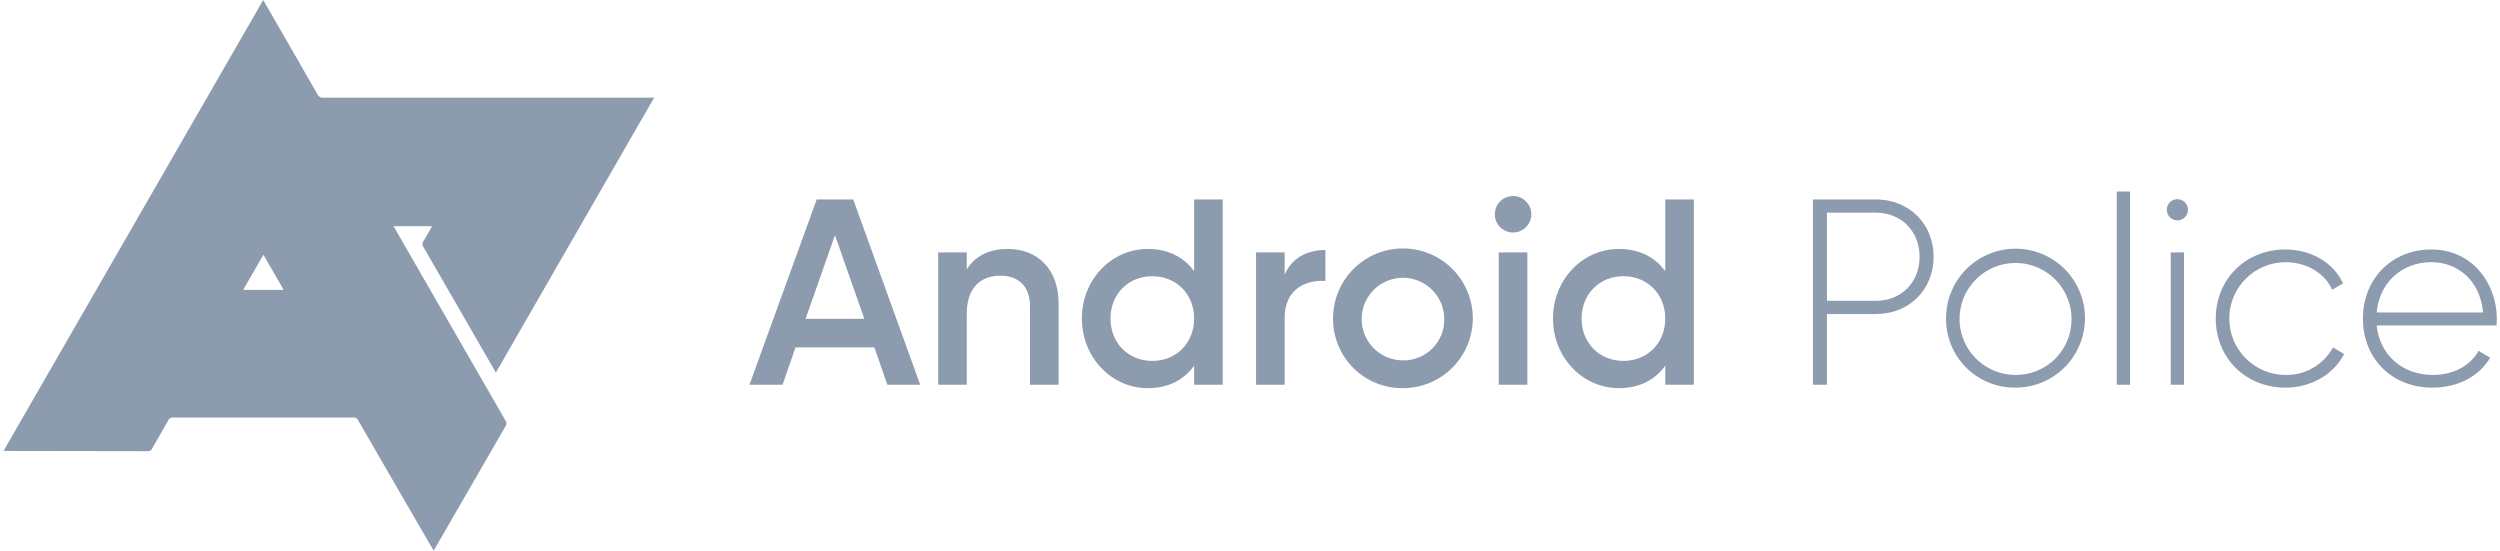 <svg width="454" height="100" viewBox="0 0 454 100" fill="none" xmlns="http://www.w3.org/2000/svg">
<path fill-rule="evenodd" clip-rule="evenodd" d="M57.675 17.167C55.096 12.634 47.801 0 47.801 0L0.635 81.892C0.635 81.892 18.29 81.924 26.841 81.936C27.006 81.948 27.17 81.908 27.311 81.822C27.451 81.736 27.562 81.608 27.627 81.456C28.07 80.672 28.521 79.892 28.971 79.112C29.502 78.192 30.033 77.272 30.554 76.345C30.628 76.176 30.754 76.034 30.913 75.94C31.072 75.846 31.257 75.804 31.441 75.82C42.362 75.834 53.284 75.834 64.205 75.82C64.379 75.806 64.552 75.847 64.701 75.936C64.85 76.026 64.967 76.161 65.035 76.321C69.436 83.995 78.755 100 78.755 100C78.755 100 87.546 84.75 91.832 77.352C91.931 77.196 91.979 77.013 91.967 76.829C91.956 76.644 91.886 76.469 91.768 76.326C85.821 66.01 71.47 41.082 71.47 41.082H78.466C78.466 41.082 77.394 42.982 76.844 43.882C76.749 44.016 76.699 44.177 76.701 44.341C76.704 44.506 76.759 44.665 76.858 44.796C80.212 50.588 90.051 67.657 90.051 67.657L118.791 17.73C118.791 17.73 78.441 17.729 58.715 17.74C58.503 17.766 58.289 17.725 58.102 17.622C57.915 17.519 57.766 17.36 57.675 17.167ZM49.673 49.45L47.835 46.267L45.997 49.45L44.159 52.635H47.835H51.511L49.673 49.45Z" fill="#8D9BAE"/>
<path d="M158.791 63.089H144.466L142.111 69.867H136.103L148.312 36.219H154.946L167.107 69.867H161.146L158.791 63.089ZM156.964 57.898L151.629 42.708L146.293 57.898H156.964Z" fill="#8D9BAE"/>
<path d="M192.244 55.11V69.867H187.053V55.639C187.053 51.986 184.938 50.063 181.669 50.063C178.256 50.063 175.564 52.081 175.564 56.984V69.867H170.373V45.833H175.564V48.909C177.15 46.409 179.746 45.208 183.015 45.208C188.398 45.208 192.244 48.861 192.244 55.11Z" fill="#8D9BAE"/>
<path d="M222.044 36.219V69.867H216.853V66.406C215.026 68.954 212.19 70.492 208.441 70.492C201.903 70.492 196.472 64.964 196.472 57.85C196.472 50.688 201.903 45.208 208.441 45.208C212.19 45.208 215.026 46.746 216.853 49.246V36.219H222.044ZM216.853 57.85C216.853 53.38 213.584 50.159 209.258 50.159C204.931 50.159 201.663 53.379 201.663 57.85C201.663 62.32 204.932 65.541 209.258 65.541C213.584 65.541 216.853 62.32 216.853 57.85Z" fill="#8D9BAE"/>
<path d="M240.693 45.4V51.024C237.279 50.784 233.29 52.37 233.29 57.754V69.867H228.099V45.833H233.29V49.87C234.732 46.602 237.664 45.4 240.693 45.4Z" fill="#8D9BAE"/>
<path d="M242.085 57.85C242.076 55.338 242.812 52.88 244.201 50.786C245.589 48.693 247.568 47.059 249.886 46.091C252.204 45.123 254.757 44.865 257.222 45.35C259.686 45.834 261.952 47.039 263.732 48.812C265.511 50.584 266.725 52.846 267.218 55.309C267.712 57.771 267.463 60.325 266.504 62.647C265.545 64.969 263.918 66.953 261.83 68.35C259.742 69.746 257.287 70.492 254.775 70.492C253.107 70.511 251.453 70.197 249.907 69.569C248.362 68.941 246.958 68.012 245.776 66.835C244.595 65.657 243.66 64.257 243.026 62.714C242.392 61.171 242.072 59.517 242.085 57.85ZM262.274 57.85C262.255 56.371 261.8 54.93 260.964 53.71C260.129 52.489 258.951 51.543 257.579 50.99C256.207 50.437 254.702 50.302 253.254 50.602C251.806 50.902 250.478 51.624 249.439 52.676C248.4 53.729 247.695 55.065 247.413 56.517C247.132 57.969 247.286 59.472 247.856 60.837C248.426 62.202 249.387 63.367 250.619 64.187C251.85 65.007 253.296 65.445 254.775 65.445C255.772 65.461 256.763 65.275 257.686 64.898C258.61 64.52 259.447 63.96 260.148 63.25C260.849 62.54 261.399 61.696 261.764 60.768C262.13 59.839 262.303 58.847 262.274 57.85Z" fill="#8D9BAE"/>
<path d="M271.453 38.911C271.453 38.255 271.648 37.613 272.012 37.068C272.377 36.522 272.895 36.097 273.501 35.846C274.107 35.595 274.774 35.529 275.417 35.657C276.061 35.785 276.652 36.101 277.115 36.565C277.579 37.029 277.895 37.62 278.023 38.264C278.151 38.907 278.085 39.574 277.834 40.18C277.583 40.786 277.158 41.304 276.613 41.669C276.067 42.033 275.426 42.227 274.77 42.227C273.891 42.226 273.048 41.876 272.426 41.254C271.805 40.632 271.455 39.79 271.453 38.911ZM272.174 45.833H277.365V69.867H272.174V45.833Z" fill="#8D9BAE"/>
<path d="M307.6 36.219V69.867H302.408V66.406C300.582 68.954 297.746 70.492 293.996 70.492C287.459 70.492 282.027 64.964 282.027 57.85C282.027 50.688 287.459 45.208 293.996 45.208C297.746 45.208 300.582 46.746 302.408 49.246V36.219H307.6ZM302.408 57.85C302.408 53.38 299.14 50.159 294.813 50.159C290.487 50.159 287.218 53.379 287.218 57.85C287.218 62.32 290.487 65.541 294.813 65.541C299.139 65.541 302.408 62.32 302.408 57.85Z" fill="#8D9BAE"/>
<path d="M351.145 46.65C351.145 52.562 346.723 57.033 340.666 57.033H331.773V69.867H329.226V36.219H340.666C346.723 36.219 351.145 40.689 351.145 46.65ZM348.597 46.65C348.597 41.987 345.281 38.622 340.666 38.622H331.773V54.629H340.666C345.281 54.629 348.597 51.264 348.597 46.65Z" fill="#8D9BAE"/>
<path d="M353.402 57.85C353.387 55.352 354.115 52.906 355.491 50.822C356.868 48.738 358.832 47.11 361.135 46.143C363.438 45.176 365.977 44.914 368.428 45.391C370.88 45.868 373.135 47.062 374.908 48.821C376.681 50.58 377.892 52.826 378.387 55.274C378.883 57.722 378.641 60.263 377.691 62.573C376.742 64.883 375.129 66.86 373.055 68.252C370.982 69.645 368.542 70.391 366.044 70.396C364.385 70.421 362.738 70.114 361.199 69.494C359.66 68.873 358.261 67.951 357.083 66.783C355.905 65.614 354.973 64.222 354.341 62.688C353.709 61.154 353.389 59.509 353.402 57.85ZM376.187 57.85C376.172 55.841 375.563 53.882 374.437 52.218C373.31 50.556 371.716 49.264 369.855 48.506C367.995 47.748 365.952 47.558 363.984 47.961C362.016 48.363 360.211 49.339 358.797 50.767C357.383 52.194 356.424 54.008 356.04 55.979C355.657 57.951 355.866 59.992 356.641 61.846C357.416 63.699 358.723 65.281 360.397 66.392C362.07 67.503 364.035 68.093 366.044 68.088C367.387 68.097 368.718 67.838 369.959 67.326C371.2 66.813 372.326 66.058 373.27 65.104C374.215 64.15 374.96 63.017 375.461 61.771C375.962 60.526 376.208 59.192 376.187 57.85Z" fill="#8D9BAE"/>
<path d="M384.404 34.777H386.808V69.867H384.405L384.404 34.777Z" fill="#8D9BAE"/>
<path d="M393.488 38.093C393.488 37.713 393.601 37.342 393.812 37.025C394.024 36.709 394.324 36.463 394.675 36.317C395.027 36.172 395.413 36.133 395.786 36.208C396.159 36.282 396.502 36.465 396.771 36.734C397.04 37.003 397.223 37.345 397.297 37.718C397.371 38.091 397.333 38.478 397.188 38.829C397.042 39.181 396.796 39.481 396.48 39.692C396.163 39.904 395.792 40.016 395.411 40.016C395.159 40.017 394.908 39.968 394.675 39.871C394.441 39.775 394.229 39.633 394.05 39.454C393.872 39.276 393.73 39.063 393.634 38.83C393.537 38.596 393.488 38.346 393.488 38.093ZM394.21 45.833H396.613V69.867H394.21L394.21 45.833Z" fill="#8D9BAE"/>
<path d="M402.38 57.85C402.38 50.736 407.764 45.304 415.022 45.304C419.733 45.304 423.77 47.707 425.501 51.457L423.531 52.61C422.137 49.582 418.868 47.611 415.022 47.611C412.316 47.625 409.725 48.71 407.816 50.628C405.907 52.547 404.835 55.143 404.835 57.85C404.835 60.556 405.907 63.153 407.816 65.071C409.725 66.99 412.316 68.075 415.022 68.088C416.784 68.13 418.524 67.685 420.05 66.803C421.576 65.921 422.83 64.636 423.674 63.089L425.693 64.291C423.77 67.992 419.733 70.396 415.022 70.396C407.764 70.396 402.38 64.964 402.38 57.85Z" fill="#8D9BAE"/>
<path d="M453.426 57.946C453.426 58.33 453.378 58.715 453.378 59.099H431.603C432.18 64.531 436.314 68.088 441.794 68.088C445.736 68.088 448.716 66.262 450.11 63.714L452.225 64.964C450.254 68.233 446.505 70.396 441.746 70.396C434.343 70.396 429.104 65.108 429.104 57.849C429.104 50.784 434.199 45.304 441.554 45.304C448.86 45.304 453.426 51.36 453.426 57.946ZM431.603 56.744H450.927C450.398 50.88 446.264 47.611 441.554 47.611C436.074 47.611 432.084 51.408 431.603 56.744Z" fill="#8D9BAE"/>
</svg>

